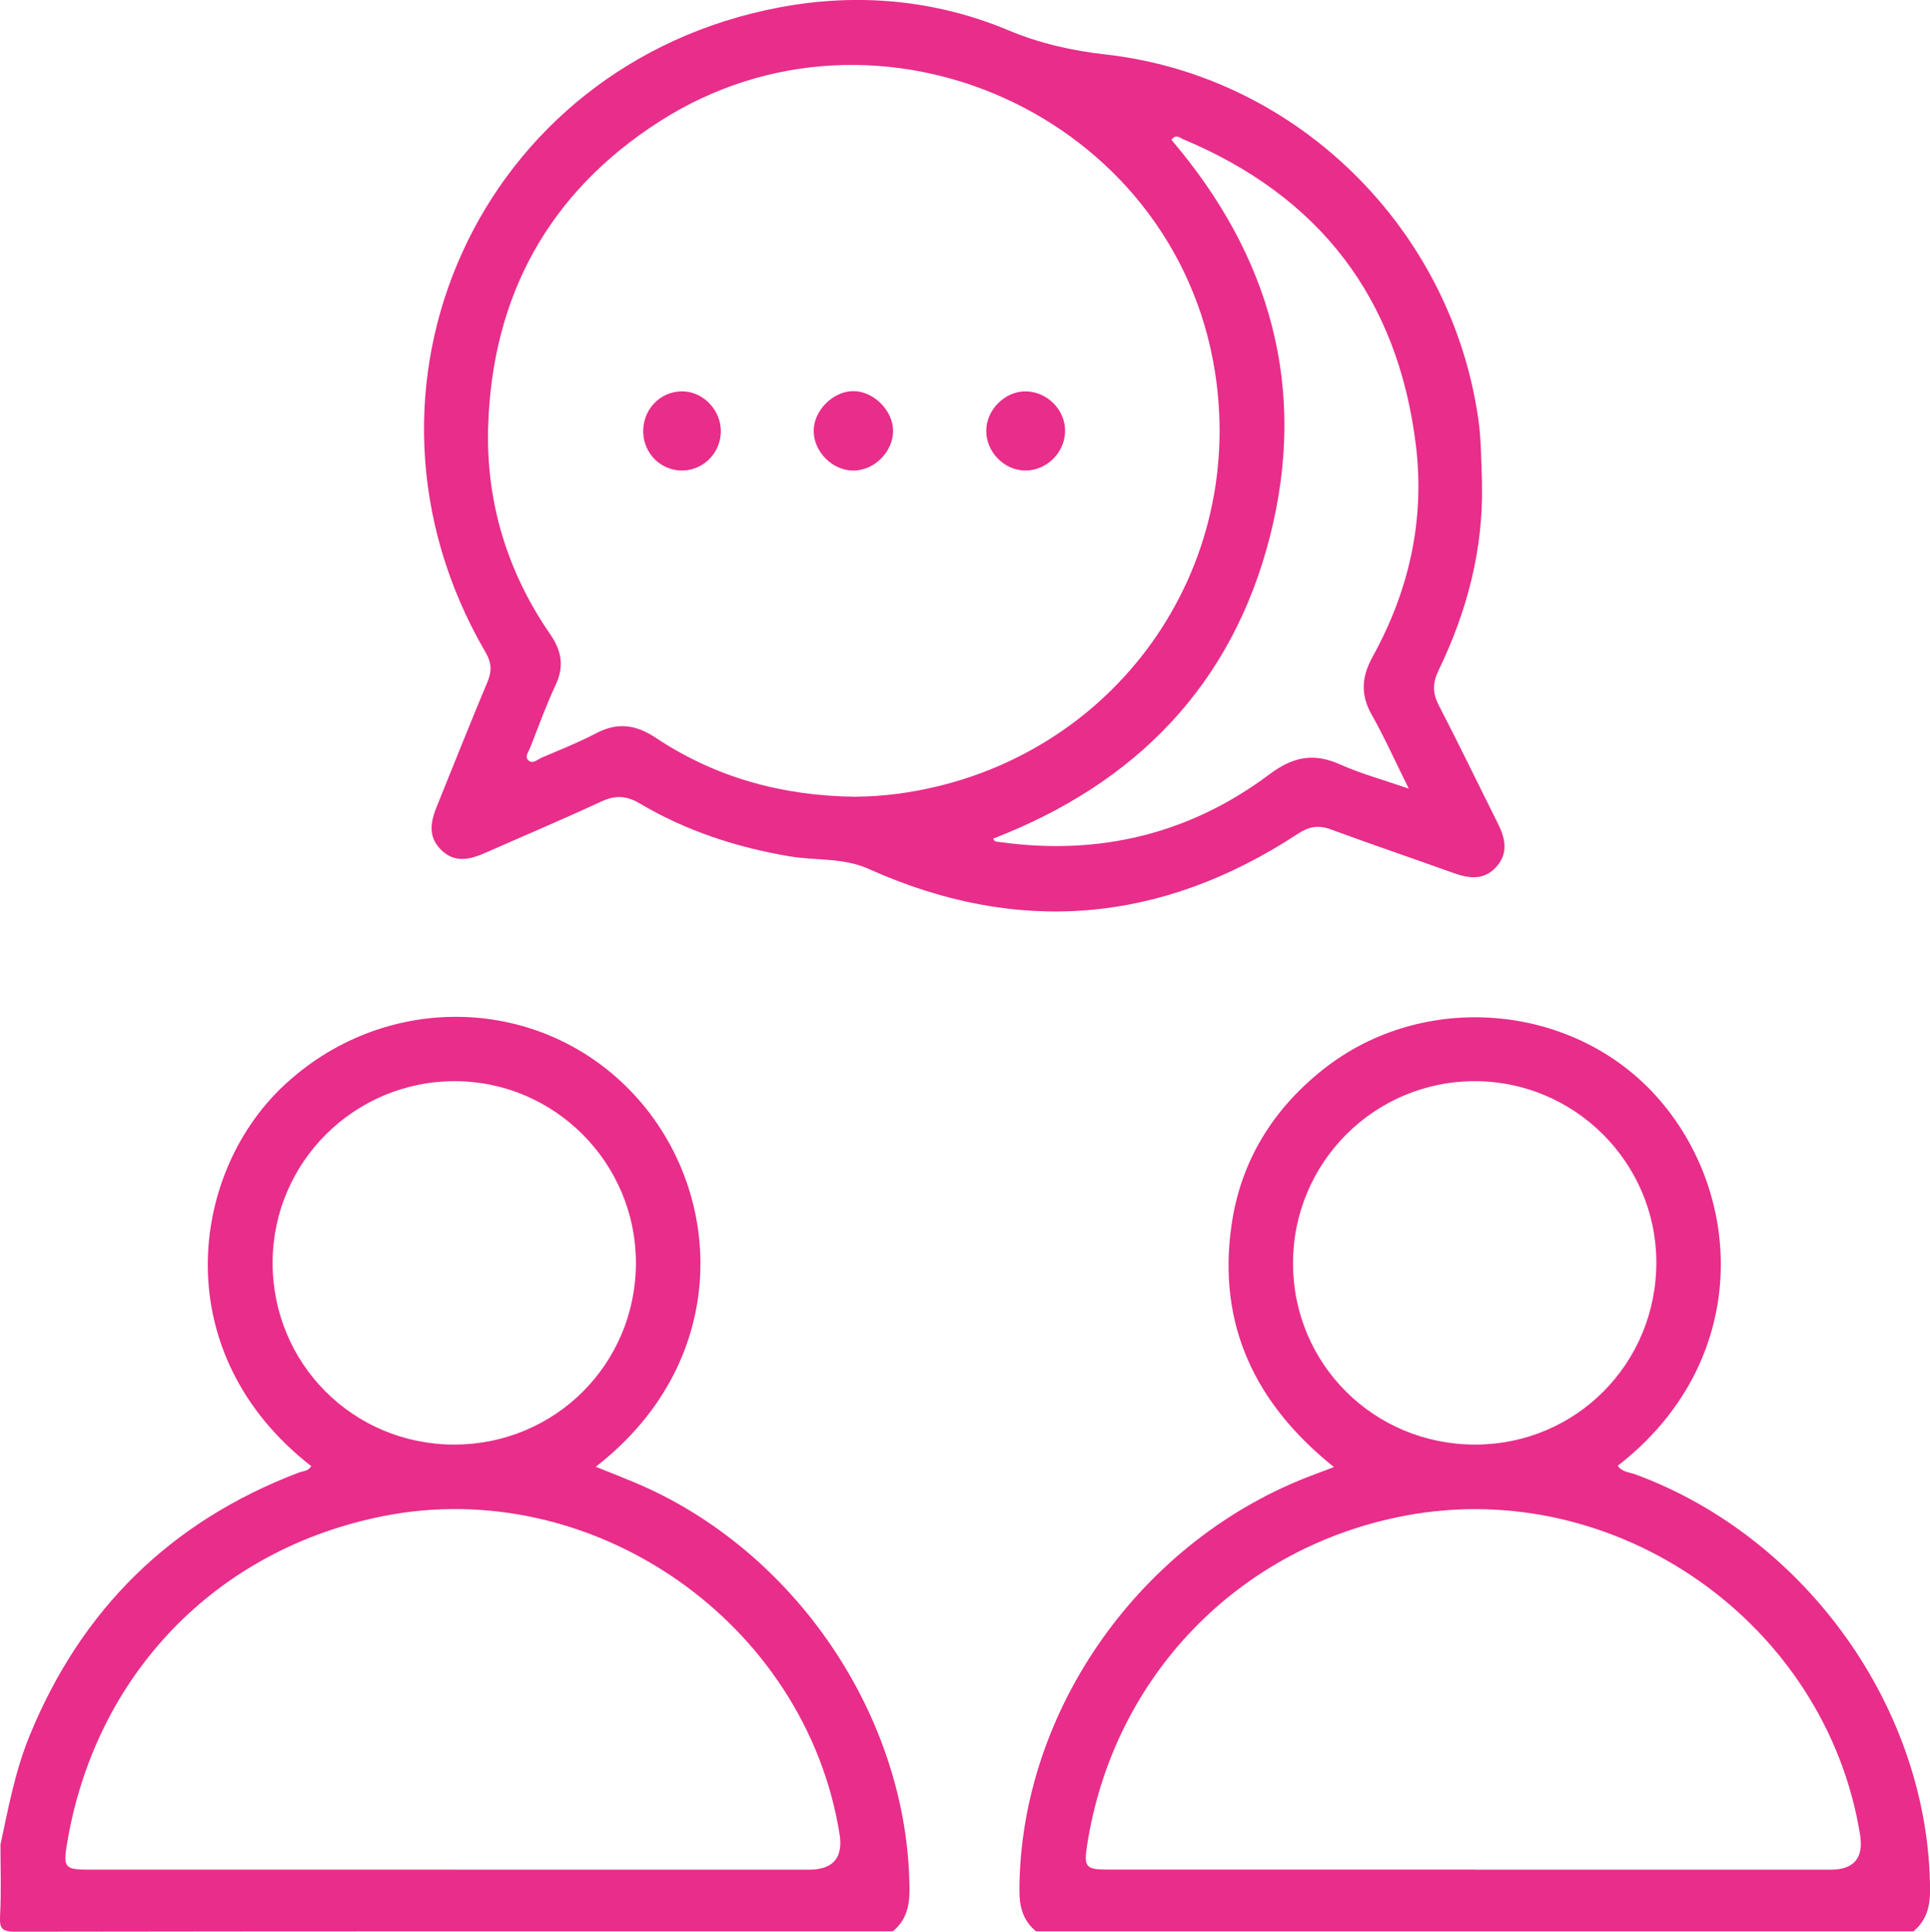 <?xml version="1.0" encoding="UTF-8"?>
<svg id="Calque_2" data-name="Calque 2" xmlns="http://www.w3.org/2000/svg" viewBox="0 0 383.65 383.89">
  <defs>
    <style>
      .cls-1 {
        fill: #e82d8a;
      }
    </style>
  </defs>
  <g id="Calque_1-2" data-name="Calque 1">
    <g>
      <path class="cls-1" d="m.09,366.6c1.56-7.3,2.93-14.65,5.78-21.62,10.28-25.13,28.04-42.6,53.43-52.29.88-.34,2.02-.28,2.56-1.32-28.69-22.36-24.21-57.78-5.72-75.37,19.8-18.83,50.38-18.5,69.06.65,18.9,19.37,20.65,53.57-6.77,74.85,2.67,1.08,5.16,2.05,7.63,3.08,32.03,13.38,54.56,46.78,54.73,80.94.02,3.36-.68,6.13-3.3,8.3-58.14,0-116.27-.02-174.41.07-2.56,0-3.21-.48-3.07-3.07.26-4.73.08-9.48.08-14.22Zm90.37,4.98c23.43,0,46.87,0,70.3,0q7.26,0,6.13-7.08c-6.74-42.06-48.94-71.47-90.69-63.2-33.32,6.6-57.41,31.62-62.92,65.36-.72,4.44-.33,4.91,4.27,4.91,24.31,0,48.61,0,72.92,0Zm-.18-84.49c20.09,0,36.14-16.06,36.13-36.14-.02-19.83-16.12-36.01-35.9-36.08-20.01-.07-36.29,16.09-36.32,36.04-.03,20.09,16.01,36.17,36.09,36.18Z"/>
      <path class="cls-1" d="m205.94,383.82c-2.63-2.16-3.32-4.94-3.3-8.29.17-35.7,24.26-69.71,58.53-82.46,1.15-.43,2.3-.87,4-1.51-15.68-12.54-23.24-28.33-20.35-48.19,1.84-12.63,8.19-22.9,18.18-30.82,19.88-15.77,49.48-13.2,66.14,5.19,17.71,19.55,19.06,52.91-7.56,73.56.85,1.27,2.34,1.28,3.56,1.73,34.09,12.6,58.34,46.84,58.52,82.49.02,3.35-.68,6.13-3.3,8.3h-174.41Zm87.24-12.24c23.56,0,47.12,0,70.67,0q7.02,0,5.9-6.95c-6.8-42.05-48.31-71.24-90.22-63.45-33.32,6.19-58.34,32.1-63.46,65.71-.64,4.17-.2,4.67,4.19,4.67,24.31,0,48.61,0,72.92,0Zm.1-84.49c20.04-.03,36.03-16.16,35.97-36.3-.06-19.77-16.25-35.91-36.06-35.92-19.99-.02-36.17,16.19-36.16,36.2.01,20.04,16.13,36.05,36.25,36.02Z"/>
      <path class="cls-1" d="m294.59,95.98c.31,13.12-2.93,25.45-8.59,37.16-1.21,2.5-1.29,4.53,0,7.01,4.01,7.75,7.8,15.61,11.71,23.41,1.49,2.97,2.21,5.94-.25,8.7-2.46,2.76-5.48,2.34-8.61,1.21-8.09-2.91-16.24-5.66-24.31-8.64-2.48-.91-4.31-.59-6.55.88-27.14,17.8-55.62,20.31-85.3,6.98-5.09-2.29-10.52-1.62-15.76-2.51-10.57-1.79-20.57-5.06-29.78-10.52-2.66-1.57-4.87-1.65-7.65-.36-7.57,3.52-15.27,6.76-22.91,10.14-3.13,1.38-6.21,2.19-8.99-.63-2.64-2.67-1.94-5.67-.71-8.69,3.33-8.2,6.58-16.43,10.01-24.59.91-2.16.82-3.84-.39-5.91-30.54-52.38-1.17-116.92,58.43-128.15,15.49-2.92,30.91-1.56,45.52,4.55,6.3,2.64,12.62,4.05,19.34,4.81,37.94,4.26,68.66,34.5,74.07,72.48.6,4.23.56,8.45.73,12.67Zm-124.6,62.35c2.88-.02,5.72-.21,8.57-.59,41.34-5.57,69.38-42.86,62.96-83.81-7.99-50.98-66.99-77.64-110.44-49.78-22.03,14.12-33.25,34.69-34.04,60.63-.46,14.91,3.77,28.86,12.32,41.25,2.29,3.32,2.83,6.38,1.09,10.1-1.9,4.06-3.42,8.3-5.06,12.47-.3.77-1.09,1.7-.44,2.42.89.97,1.86-.07,2.69-.43,3.67-1.56,7.39-3.04,10.92-4.89,4.26-2.23,7.9-1.67,11.85.96,11.95,7.95,25.28,11.52,39.58,11.68Zm27.44,8.34c.26.74.83.6,1.27.67,19.7,2.76,37.74-1.54,53.64-13.45,4.69-3.52,8.79-4.32,14.05-1.97,4.1,1.84,8.5,3.03,13.65,4.81-2.76-5.55-4.84-10.22-7.35-14.65-2.27-4.02-2.06-7.52.17-11.57,7.22-13.1,10.43-27.15,8.58-42.13-3.61-29.18-19.14-49.35-46.2-60.69-.68-.28-1.48-1.15-2.38.1,19.63,23.01,27.13,49.34,19.56,78.91-7.56,29.55-26.77,49.06-54.99,59.96Z"/>
      <path class="cls-1" d="m203.79,93.51c-4.2-.03-7.77-3.7-7.74-7.94.03-4.19,3.78-7.88,7.92-7.79,4.28.1,7.82,3.73,7.75,7.95-.07,4.25-3.7,7.81-7.92,7.78Z"/>
      <path class="cls-1" d="m177.53,85.56c.05,4.14-3.65,7.91-7.81,7.96-4.15.05-7.9-3.61-7.97-7.79-.07-4.03,3.74-7.95,7.8-8,4.02-.06,7.94,3.79,7.98,7.83Z"/>
      <path class="cls-1" d="m143.29,85.58c.07,4.35-3.43,7.93-7.74,7.93-4.18,0-7.57-3.35-7.69-7.58-.12-4.42,3.19-8.02,7.51-8.15,4.18-.13,7.86,3.49,7.92,7.81Z"/>
    </g>
  </g>
</svg>
